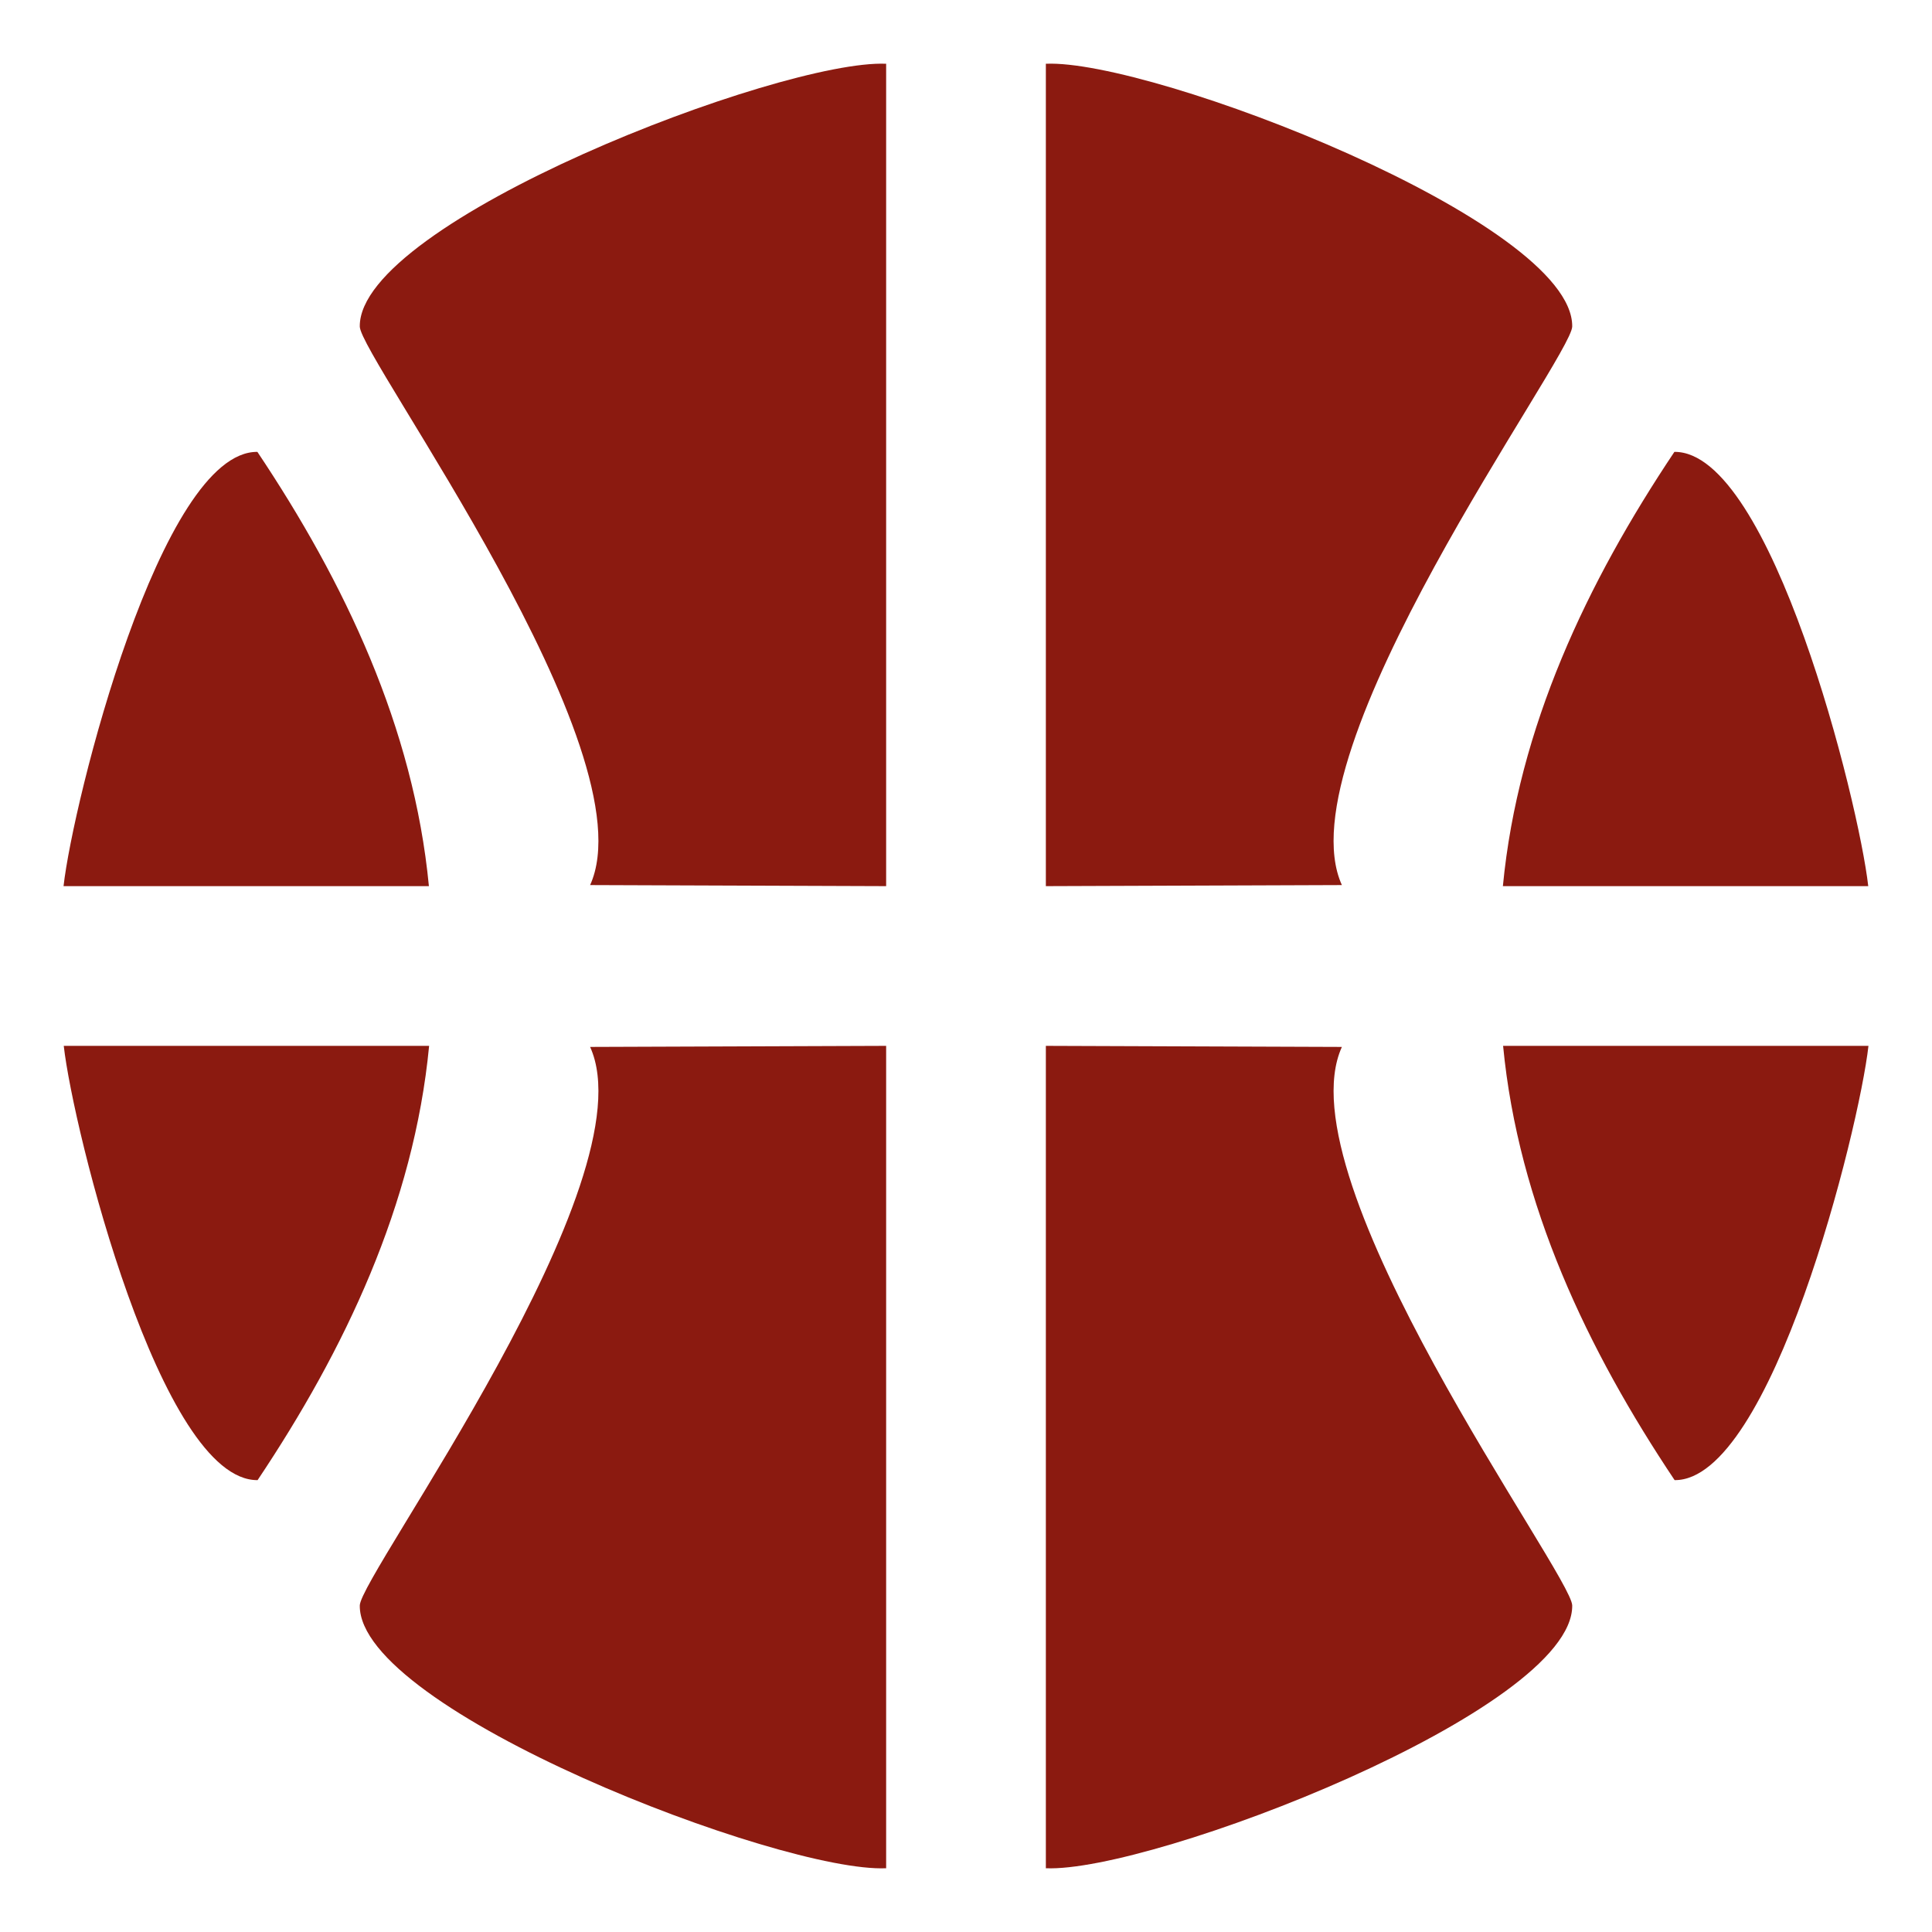 <?xml version="1.0" encoding="UTF-8"?>
<svg data-bbox="2.96 2.965 84.09 84.069" viewBox="0 0 90 90" xmlns="http://www.w3.org/2000/svg" data-type="color">
    <g>
        <path d="M41.28 2.97v38.31l-13.79-.05c2.82-6.22-10.72-24.6-10.73-26.02-.05-4.88 19.6-12.45 24.52-12.24" fill="#8b1a10" data-color="1"/>
        <path d="M48.72 2.97c4.92-.22 24.57 7.36 24.52 12.24-.02 1.42-13.55 19.8-10.73 26.02l-13.79.05z" fill="#8b1a10" data-color="1"/>
        <path d="M41.28 48.72v38.31c-4.92.22-24.57-7.36-24.52-12.24.02-1.42 13.55-19.8 10.73-26.02z" fill="#8b1a10" data-color="1"/>
        <path d="m48.72 48.72 13.79.05c-2.82 6.22 10.72 24.6 10.73 26.02.05 4.88-19.6 12.45-24.52 12.24z" fill="#8b1a10" data-color="1"/>
        <path d="M2.96 41.28c.44-3.92 4.53-20.27 9.03-20.23 4.06 6.07 7.28 12.83 7.99 20.23z" fill="#8b1a10" data-color="1"/>
        <path d="M87.04 41.28H70.01c.71-7.4 3.93-14.16 7.99-20.23 4.51-.04 8.59 16.31 9.03 20.23Z" fill="#8b1a10" data-color="1"/>
        <path d="M19.99 48.72c-.71 7.4-3.93 14.16-7.99 20.23-4.51.04-8.59-16.31-9.03-20.23H20Z" fill="#8b1a10" data-color="1"/>
        <path d="M87.04 48.72c-.44 3.92-4.53 20.27-9.03 20.23-4.06-6.07-7.28-12.83-7.99-20.23h17.03Z" fill="#8b1a10" data-color="1"/>
    </g>
</svg>
